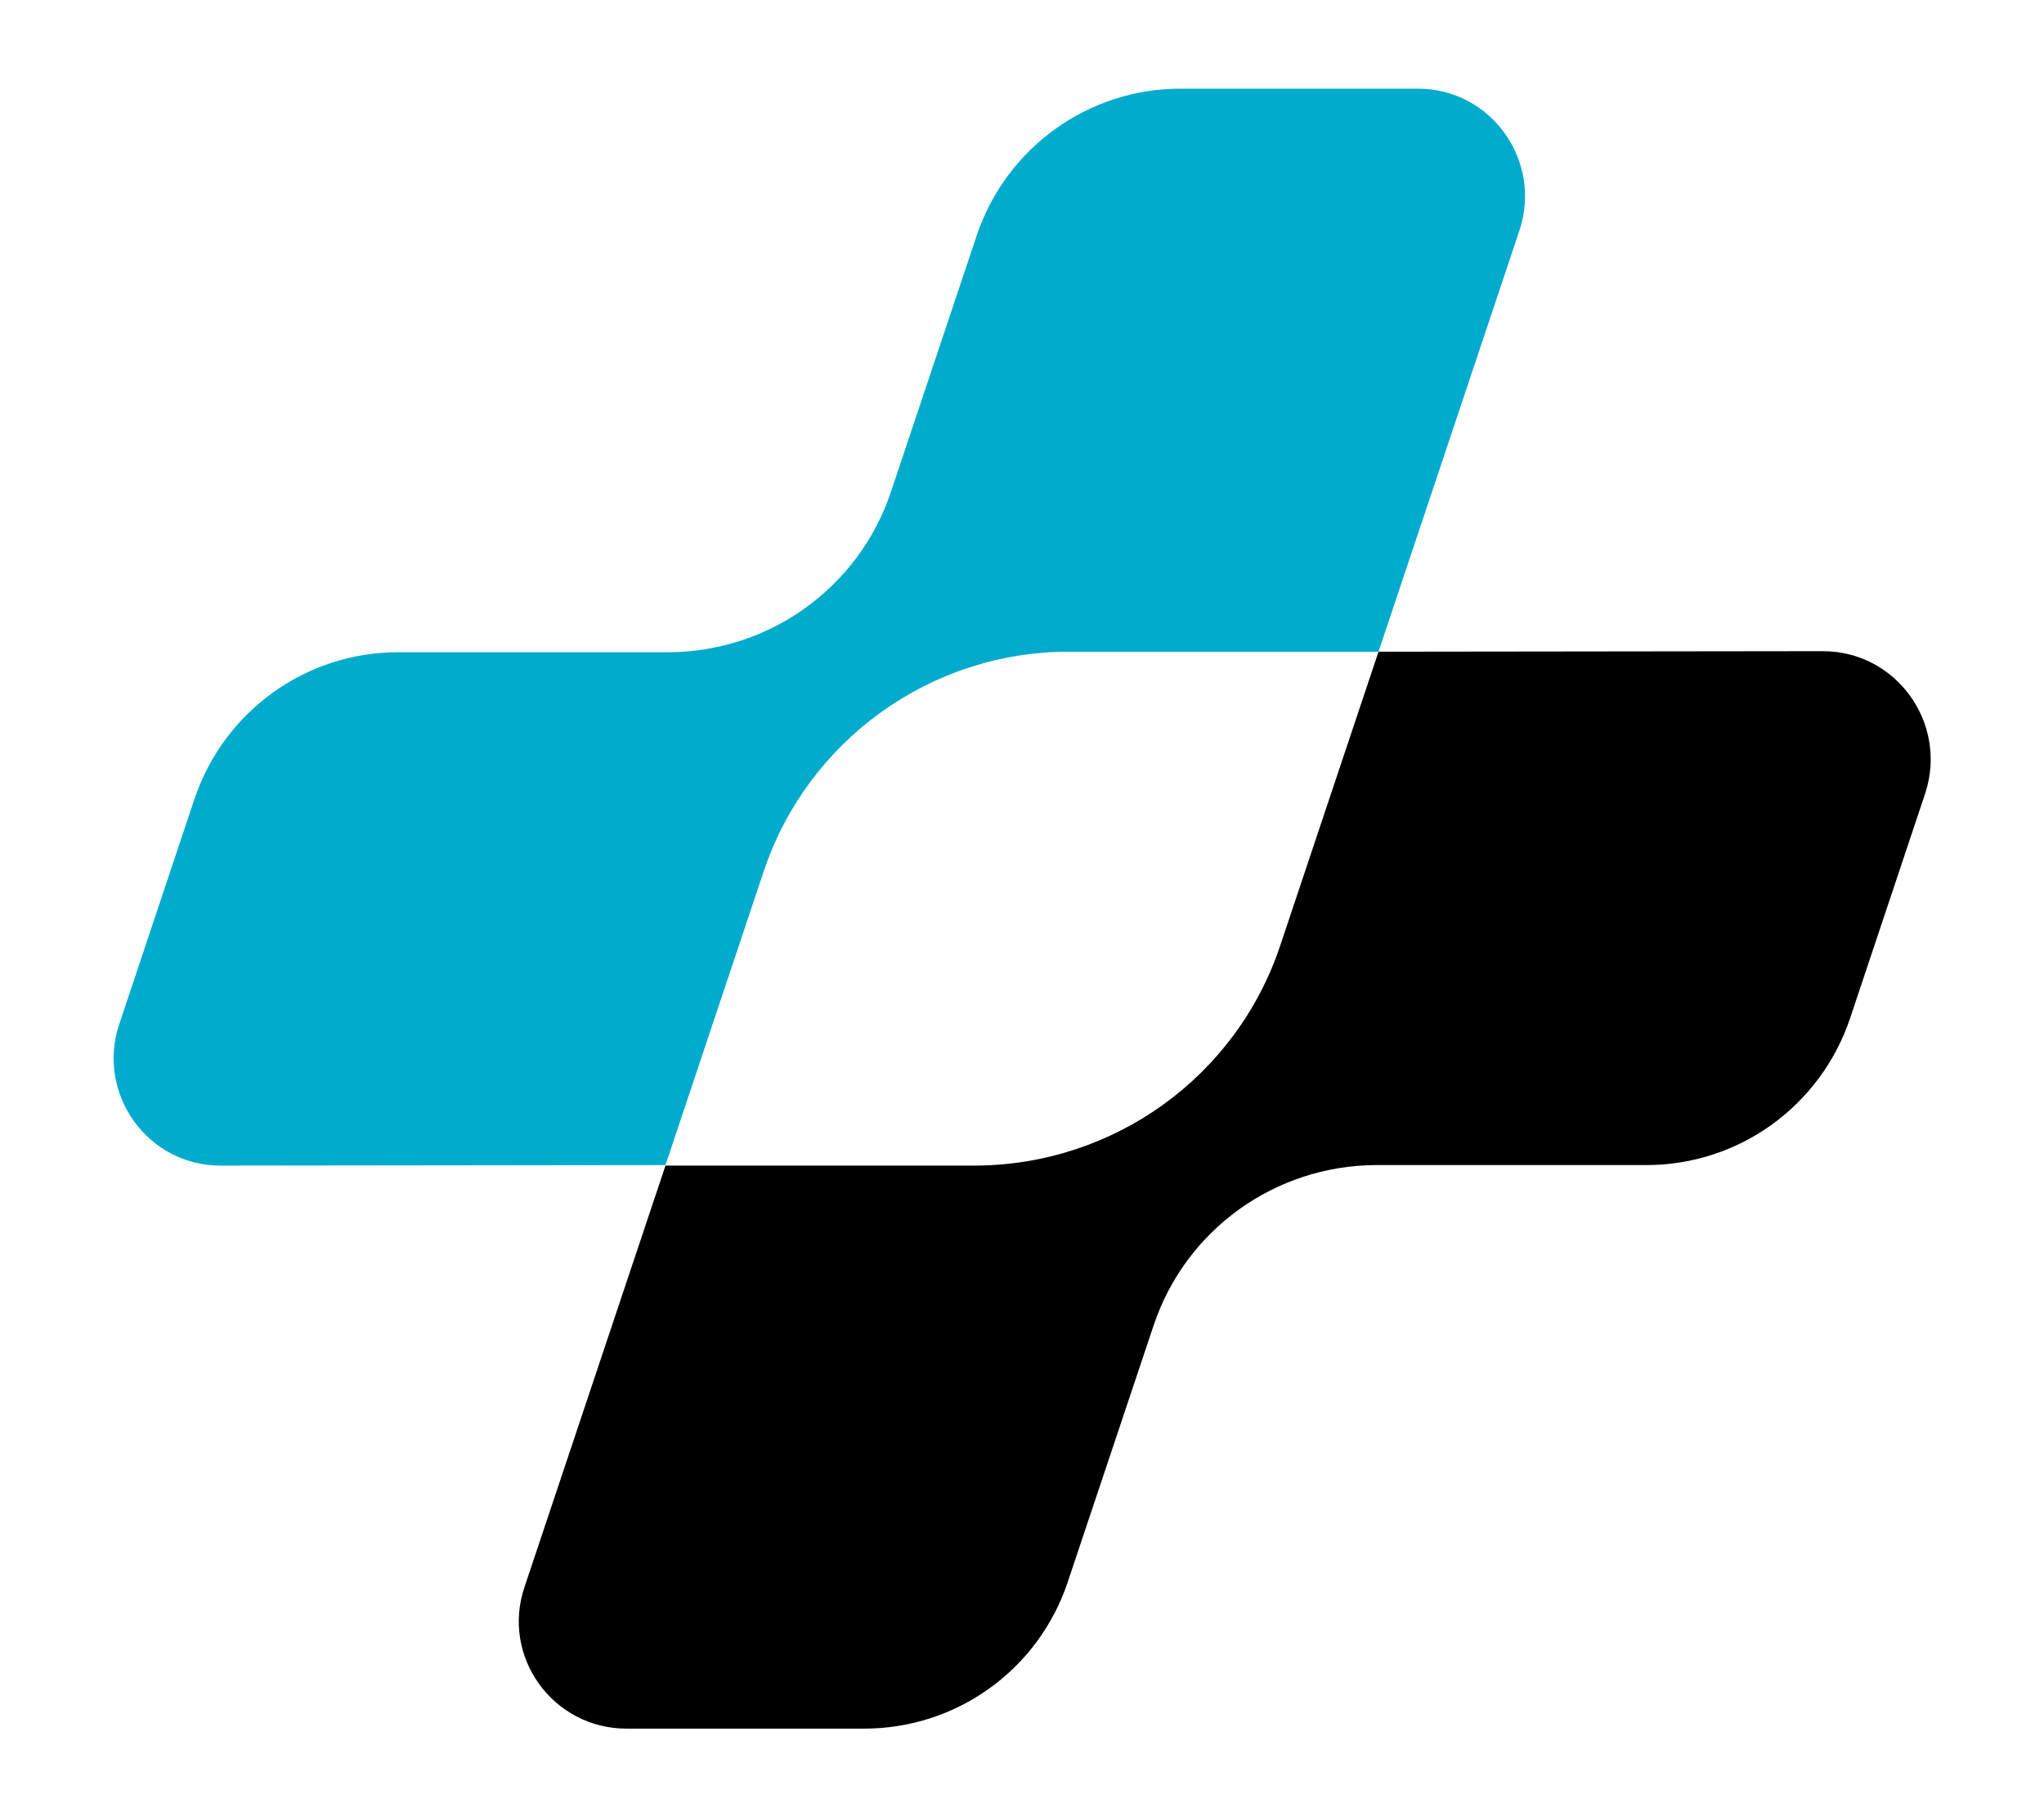 <svg xmlns="http://www.w3.org/2000/svg" xmlns:xlink="http://www.w3.org/1999/xlink" id="Calque_1" x="0px" y="0px" viewBox="0 0 382.7 340.2" style="enable-background:new 0 0 382.7 340.2;" xml:space="preserve"><style type="text/css">	.st0{fill:#00ABCD;}</style><g>	<path class="st0" d="M200.1,122l58,0l26.4-78.9c4.3-13-5.3-26.5-19-26.5h-44.5c-17.3,0-32.6,11.1-38.1,27.4l-16.1,48.1  c-6,17.9-22.7,29.9-41.6,30l-50.7,0c-17.3,0-32.6,11.1-38.1,27.5l-14.1,42.2c-4.3,13,5.4,26.5,19.1,26.4l83.2-0.1l18.4-55  C151.2,138.6,174.2,122,200.1,122"></path>	<path d="M341.3,121.9l-83.2,0.1l-18.4,55c-8.2,24.6-31.2,41.1-57.1,41.2l-58,0l-26.4,78.9c-4.4,13,5.3,26.5,19.1,26.5h44.5  c17.3,0,32.6-11,38.1-27.4l16.1-48.1c6-17.9,22.7-29.9,41.6-30l50.7,0c17.3,0,32.6-11.1,38.1-27.5l14.1-42.2  C364.7,135.3,355,121.9,341.3,121.9"></path></g></svg>